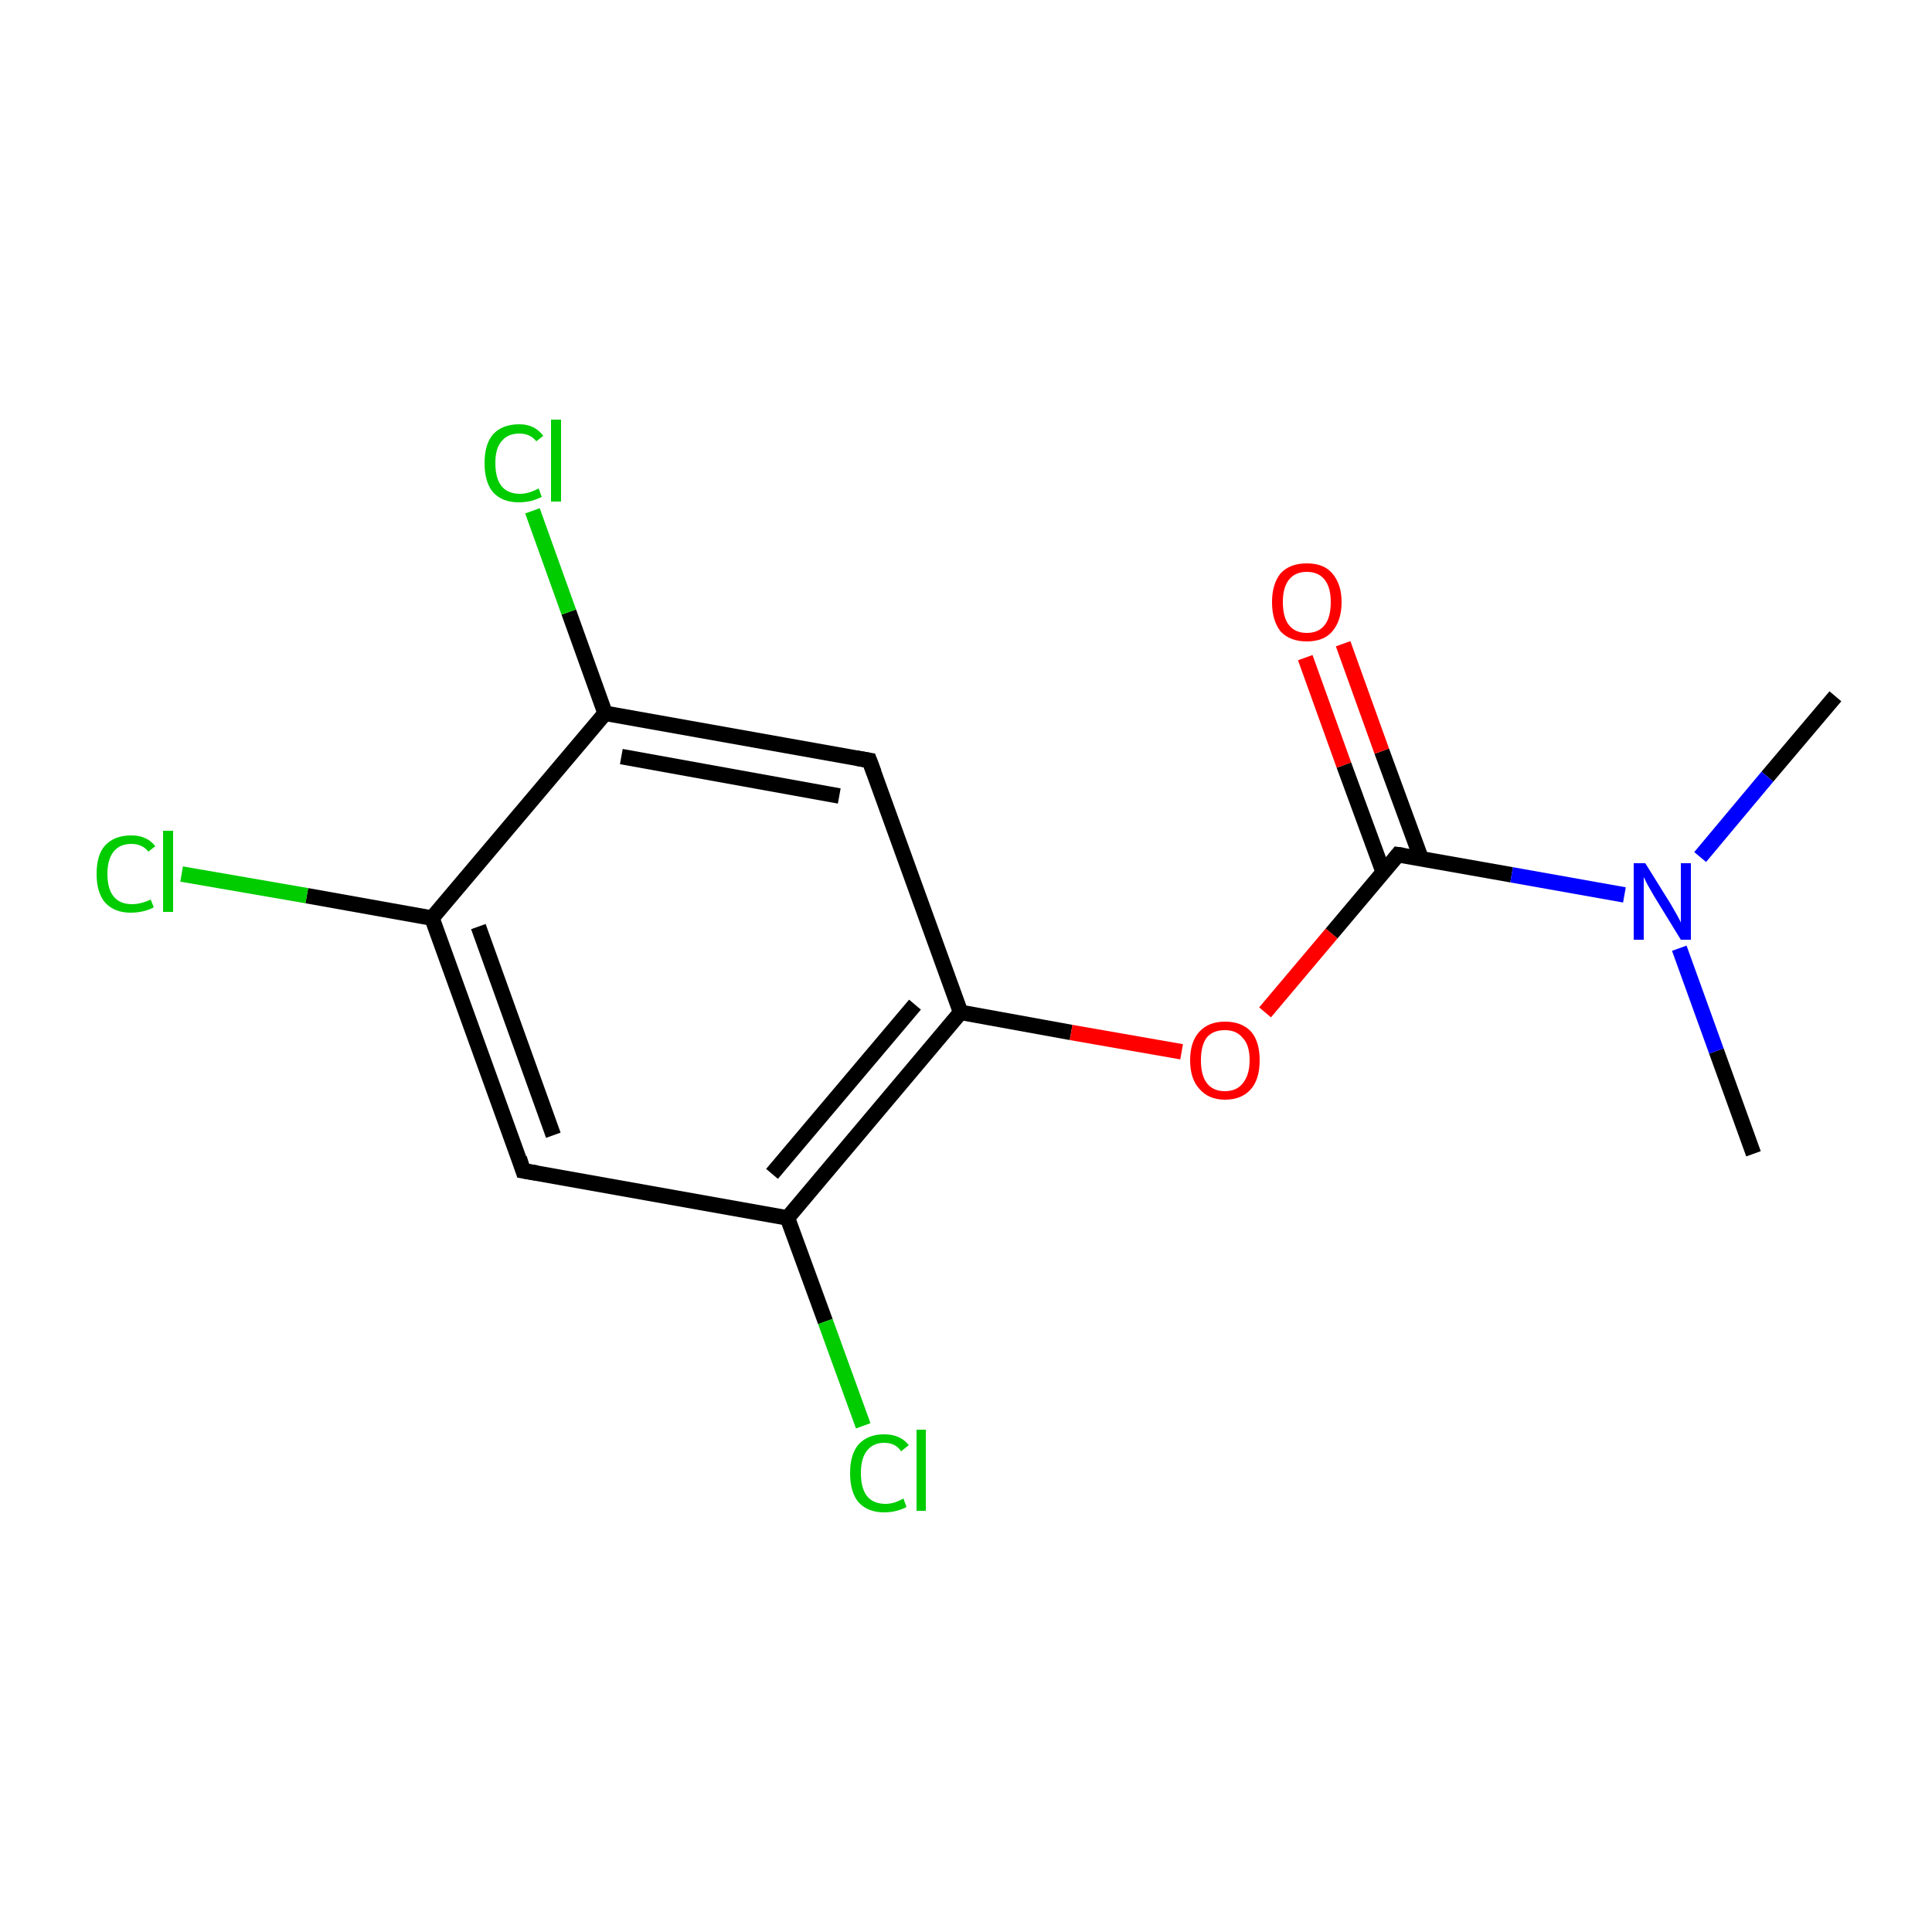 <?xml version='1.0' encoding='iso-8859-1'?>
<svg version='1.1' baseProfile='full'
              xmlns='http://www.w3.org/2000/svg'
                      xmlns:rdkit='http://www.rdkit.org/xml'
                      xmlns:xlink='http://www.w3.org/1999/xlink'
                  xml:space='preserve'
width='250px' height='250px' viewBox='0 0 250 250'>
<!-- END OF HEADER -->
<rect style='opacity:1.0;fill:#FFFFFF;stroke:none' width='250.0' height='250.0' x='0.0' y='0.0'> </rect>
<path class='bond-0 atom-0 atom-12' d='M 237.5,90.1 L 228.7,100.5' style='fill:none;fill-rule:evenodd;stroke:#000000;stroke-width:2.0px;stroke-linecap:butt;stroke-linejoin:miter;stroke-opacity:1' />
<path class='bond-0 atom-0 atom-12' d='M 228.7,100.5 L 220.0,110.9' style='fill:none;fill-rule:evenodd;stroke:#0000FF;stroke-width:2.0px;stroke-linecap:butt;stroke-linejoin:miter;stroke-opacity:1' />
<path class='bond-1 atom-1 atom-12' d='M 226.9,149.3 L 222.1,136.0' style='fill:none;fill-rule:evenodd;stroke:#000000;stroke-width:2.0px;stroke-linecap:butt;stroke-linejoin:miter;stroke-opacity:1' />
<path class='bond-1 atom-1 atom-12' d='M 222.1,136.0 L 217.3,122.7' style='fill:none;fill-rule:evenodd;stroke:#0000FF;stroke-width:2.0px;stroke-linecap:butt;stroke-linejoin:miter;stroke-opacity:1' />
<path class='bond-2 atom-2 atom-4' d='M 67.7,151.5 L 55.9,118.8' style='fill:none;fill-rule:evenodd;stroke:#000000;stroke-width:2.0px;stroke-linecap:butt;stroke-linejoin:miter;stroke-opacity:1' />
<path class='bond-2 atom-2 atom-4' d='M 71.6,146.9 L 61.9,119.9' style='fill:none;fill-rule:evenodd;stroke:#000000;stroke-width:2.0px;stroke-linecap:butt;stroke-linejoin:miter;stroke-opacity:1' />
<path class='bond-3 atom-2 atom-6' d='M 67.7,151.5 L 101.9,157.6' style='fill:none;fill-rule:evenodd;stroke:#000000;stroke-width:2.0px;stroke-linecap:butt;stroke-linejoin:miter;stroke-opacity:1' />
<path class='bond-4 atom-3 atom-5' d='M 112.5,98.4 L 78.3,92.3' style='fill:none;fill-rule:evenodd;stroke:#000000;stroke-width:2.0px;stroke-linecap:butt;stroke-linejoin:miter;stroke-opacity:1' />
<path class='bond-4 atom-3 atom-5' d='M 108.6,103.0 L 80.4,97.9' style='fill:none;fill-rule:evenodd;stroke:#000000;stroke-width:2.0px;stroke-linecap:butt;stroke-linejoin:miter;stroke-opacity:1' />
<path class='bond-5 atom-3 atom-7' d='M 112.5,98.4 L 124.3,131.0' style='fill:none;fill-rule:evenodd;stroke:#000000;stroke-width:2.0px;stroke-linecap:butt;stroke-linejoin:miter;stroke-opacity:1' />
<path class='bond-6 atom-4 atom-5' d='M 55.9,118.8 L 78.3,92.3' style='fill:none;fill-rule:evenodd;stroke:#000000;stroke-width:2.0px;stroke-linecap:butt;stroke-linejoin:miter;stroke-opacity:1' />
<path class='bond-7 atom-4 atom-9' d='M 55.9,118.8 L 39.7,115.9' style='fill:none;fill-rule:evenodd;stroke:#000000;stroke-width:2.0px;stroke-linecap:butt;stroke-linejoin:miter;stroke-opacity:1' />
<path class='bond-7 atom-4 atom-9' d='M 39.7,115.9 L 23.5,113.1' style='fill:none;fill-rule:evenodd;stroke:#00CC00;stroke-width:2.0px;stroke-linecap:butt;stroke-linejoin:miter;stroke-opacity:1' />
<path class='bond-8 atom-5 atom-10' d='M 78.3,92.3 L 73.6,79.2' style='fill:none;fill-rule:evenodd;stroke:#000000;stroke-width:2.0px;stroke-linecap:butt;stroke-linejoin:miter;stroke-opacity:1' />
<path class='bond-8 atom-5 atom-10' d='M 73.6,79.2 L 68.9,66.1' style='fill:none;fill-rule:evenodd;stroke:#00CC00;stroke-width:2.0px;stroke-linecap:butt;stroke-linejoin:miter;stroke-opacity:1' />
<path class='bond-9 atom-6 atom-7' d='M 101.9,157.6 L 124.3,131.0' style='fill:none;fill-rule:evenodd;stroke:#000000;stroke-width:2.0px;stroke-linecap:butt;stroke-linejoin:miter;stroke-opacity:1' />
<path class='bond-9 atom-6 atom-7' d='M 99.9,151.9 L 118.4,130.0' style='fill:none;fill-rule:evenodd;stroke:#000000;stroke-width:2.0px;stroke-linecap:butt;stroke-linejoin:miter;stroke-opacity:1' />
<path class='bond-10 atom-6 atom-11' d='M 101.9,157.6 L 106.8,171.0' style='fill:none;fill-rule:evenodd;stroke:#000000;stroke-width:2.0px;stroke-linecap:butt;stroke-linejoin:miter;stroke-opacity:1' />
<path class='bond-10 atom-6 atom-11' d='M 106.8,171.0 L 111.7,184.5' style='fill:none;fill-rule:evenodd;stroke:#00CC00;stroke-width:2.0px;stroke-linecap:butt;stroke-linejoin:miter;stroke-opacity:1' />
<path class='bond-11 atom-7 atom-14' d='M 124.3,131.0 L 138.6,133.6' style='fill:none;fill-rule:evenodd;stroke:#000000;stroke-width:2.0px;stroke-linecap:butt;stroke-linejoin:miter;stroke-opacity:1' />
<path class='bond-11 atom-7 atom-14' d='M 138.6,133.6 L 152.9,136.1' style='fill:none;fill-rule:evenodd;stroke:#FF0000;stroke-width:2.0px;stroke-linecap:butt;stroke-linejoin:miter;stroke-opacity:1' />
<path class='bond-12 atom-8 atom-12' d='M 180.9,110.6 L 195.6,113.2' style='fill:none;fill-rule:evenodd;stroke:#000000;stroke-width:2.0px;stroke-linecap:butt;stroke-linejoin:miter;stroke-opacity:1' />
<path class='bond-12 atom-8 atom-12' d='M 195.6,113.2 L 210.2,115.8' style='fill:none;fill-rule:evenodd;stroke:#0000FF;stroke-width:2.0px;stroke-linecap:butt;stroke-linejoin:miter;stroke-opacity:1' />
<path class='bond-13 atom-8 atom-13' d='M 183.9,111.1 L 178.8,97.2' style='fill:none;fill-rule:evenodd;stroke:#000000;stroke-width:2.0px;stroke-linecap:butt;stroke-linejoin:miter;stroke-opacity:1' />
<path class='bond-13 atom-8 atom-13' d='M 178.8,97.2 L 173.8,83.3' style='fill:none;fill-rule:evenodd;stroke:#FF0000;stroke-width:2.0px;stroke-linecap:butt;stroke-linejoin:miter;stroke-opacity:1' />
<path class='bond-13 atom-8 atom-13' d='M 179.0,112.9 L 173.9,99.0' style='fill:none;fill-rule:evenodd;stroke:#000000;stroke-width:2.0px;stroke-linecap:butt;stroke-linejoin:miter;stroke-opacity:1' />
<path class='bond-13 atom-8 atom-13' d='M 173.9,99.0 L 168.9,85.1' style='fill:none;fill-rule:evenodd;stroke:#FF0000;stroke-width:2.0px;stroke-linecap:butt;stroke-linejoin:miter;stroke-opacity:1' />
<path class='bond-14 atom-8 atom-14' d='M 180.9,110.6 L 172.3,120.8' style='fill:none;fill-rule:evenodd;stroke:#000000;stroke-width:2.0px;stroke-linecap:butt;stroke-linejoin:miter;stroke-opacity:1' />
<path class='bond-14 atom-8 atom-14' d='M 172.3,120.8 L 163.7,131.0' style='fill:none;fill-rule:evenodd;stroke:#FF0000;stroke-width:2.0px;stroke-linecap:butt;stroke-linejoin:miter;stroke-opacity:1' />
<path d='M 67.2,149.9 L 67.7,151.5 L 69.5,151.8' style='fill:none;stroke:#000000;stroke-width:2.0px;stroke-linecap:butt;stroke-linejoin:miter;stroke-opacity:1;' />
<path d='M 110.8,98.1 L 112.5,98.4 L 113.1,100.0' style='fill:none;stroke:#000000;stroke-width:2.0px;stroke-linecap:butt;stroke-linejoin:miter;stroke-opacity:1;' />
<path d='M 181.6,110.7 L 180.9,110.6 L 180.5,111.1' style='fill:none;stroke:#000000;stroke-width:2.0px;stroke-linecap:butt;stroke-linejoin:miter;stroke-opacity:1;' />
<path class='atom-9' d='M 12.5 113.1
Q 12.5 110.6, 13.6 109.4
Q 14.8 108.1, 17.0 108.1
Q 19.0 108.1, 20.1 109.5
L 19.2 110.2
Q 18.4 109.2, 17.0 109.2
Q 15.5 109.2, 14.7 110.2
Q 13.9 111.2, 13.9 113.1
Q 13.9 115.0, 14.7 116.0
Q 15.5 117.0, 17.1 117.0
Q 18.2 117.0, 19.5 116.4
L 19.9 117.4
Q 19.4 117.7, 18.6 117.9
Q 17.8 118.1, 16.9 118.1
Q 14.8 118.1, 13.6 116.8
Q 12.5 115.5, 12.5 113.1
' fill='#00CC00'/>
<path class='atom-9' d='M 21.1 107.5
L 22.4 107.5
L 22.4 118.0
L 21.1 118.0
L 21.1 107.5
' fill='#00CC00'/>
<path class='atom-10' d='M 62.7 59.9
Q 62.7 57.5, 63.8 56.2
Q 65.0 54.9, 67.2 54.9
Q 69.2 54.9, 70.3 56.4
L 69.4 57.1
Q 68.6 56.1, 67.2 56.1
Q 65.7 56.1, 64.9 57.1
Q 64.1 58.0, 64.1 59.9
Q 64.1 61.9, 64.9 62.9
Q 65.7 63.9, 67.3 63.9
Q 68.4 63.9, 69.7 63.2
L 70.1 64.3
Q 69.5 64.6, 68.8 64.8
Q 68.0 65.0, 67.1 65.0
Q 65.0 65.0, 63.8 63.7
Q 62.7 62.4, 62.7 59.9
' fill='#00CC00'/>
<path class='atom-10' d='M 71.3 54.3
L 72.6 54.3
L 72.6 64.9
L 71.3 64.9
L 71.3 54.3
' fill='#00CC00'/>
<path class='atom-11' d='M 110.0 190.6
Q 110.0 188.2, 111.1 186.9
Q 112.3 185.6, 114.4 185.6
Q 116.5 185.6, 117.6 187.0
L 116.6 187.8
Q 115.9 186.7, 114.4 186.7
Q 113.0 186.7, 112.2 187.7
Q 111.4 188.7, 111.4 190.6
Q 111.4 192.6, 112.2 193.6
Q 113.0 194.6, 114.6 194.6
Q 115.7 194.6, 116.9 193.9
L 117.3 195.0
Q 116.8 195.3, 116.0 195.5
Q 115.3 195.7, 114.4 195.7
Q 112.3 195.7, 111.1 194.4
Q 110.0 193.1, 110.0 190.6
' fill='#00CC00'/>
<path class='atom-11' d='M 118.6 185.0
L 119.8 185.0
L 119.8 195.5
L 118.6 195.5
L 118.6 185.0
' fill='#00CC00'/>
<path class='atom-12' d='M 212.9 111.7
L 216.2 117.0
Q 216.5 117.5, 217.0 118.4
Q 217.5 119.3, 217.5 119.4
L 217.5 111.7
L 218.8 111.7
L 218.8 121.6
L 217.5 121.6
L 214.0 115.9
Q 213.6 115.2, 213.2 114.5
Q 212.8 113.7, 212.7 113.5
L 212.7 121.6
L 211.4 121.6
L 211.4 111.7
L 212.9 111.7
' fill='#0000FF'/>
<path class='atom-13' d='M 164.6 77.9
Q 164.6 75.6, 165.7 74.2
Q 166.9 72.9, 169.1 72.9
Q 171.3 72.9, 172.4 74.2
Q 173.6 75.6, 173.6 77.9
Q 173.6 80.3, 172.4 81.7
Q 171.3 83.0, 169.1 83.0
Q 166.9 83.0, 165.7 81.7
Q 164.6 80.3, 164.6 77.9
M 169.1 81.9
Q 170.6 81.9, 171.4 80.9
Q 172.2 79.9, 172.2 77.9
Q 172.2 76.0, 171.4 75.0
Q 170.6 74.0, 169.1 74.0
Q 167.6 74.0, 166.8 75.0
Q 166.0 76.0, 166.0 77.9
Q 166.0 79.9, 166.8 80.9
Q 167.6 81.9, 169.1 81.9
' fill='#FF0000'/>
<path class='atom-14' d='M 154.0 137.2
Q 154.0 134.8, 155.2 133.5
Q 156.4 132.2, 158.5 132.2
Q 160.7 132.2, 161.9 133.5
Q 163.0 134.8, 163.0 137.2
Q 163.0 139.6, 161.9 140.9
Q 160.7 142.3, 158.5 142.3
Q 156.4 142.3, 155.2 140.9
Q 154.0 139.6, 154.0 137.2
M 158.5 141.2
Q 160.0 141.2, 160.8 140.2
Q 161.7 139.1, 161.7 137.2
Q 161.7 135.2, 160.8 134.3
Q 160.0 133.3, 158.5 133.3
Q 157.0 133.3, 156.2 134.2
Q 155.4 135.2, 155.4 137.2
Q 155.4 139.2, 156.2 140.2
Q 157.0 141.2, 158.5 141.2
' fill='#FF0000'/>
</svg>
